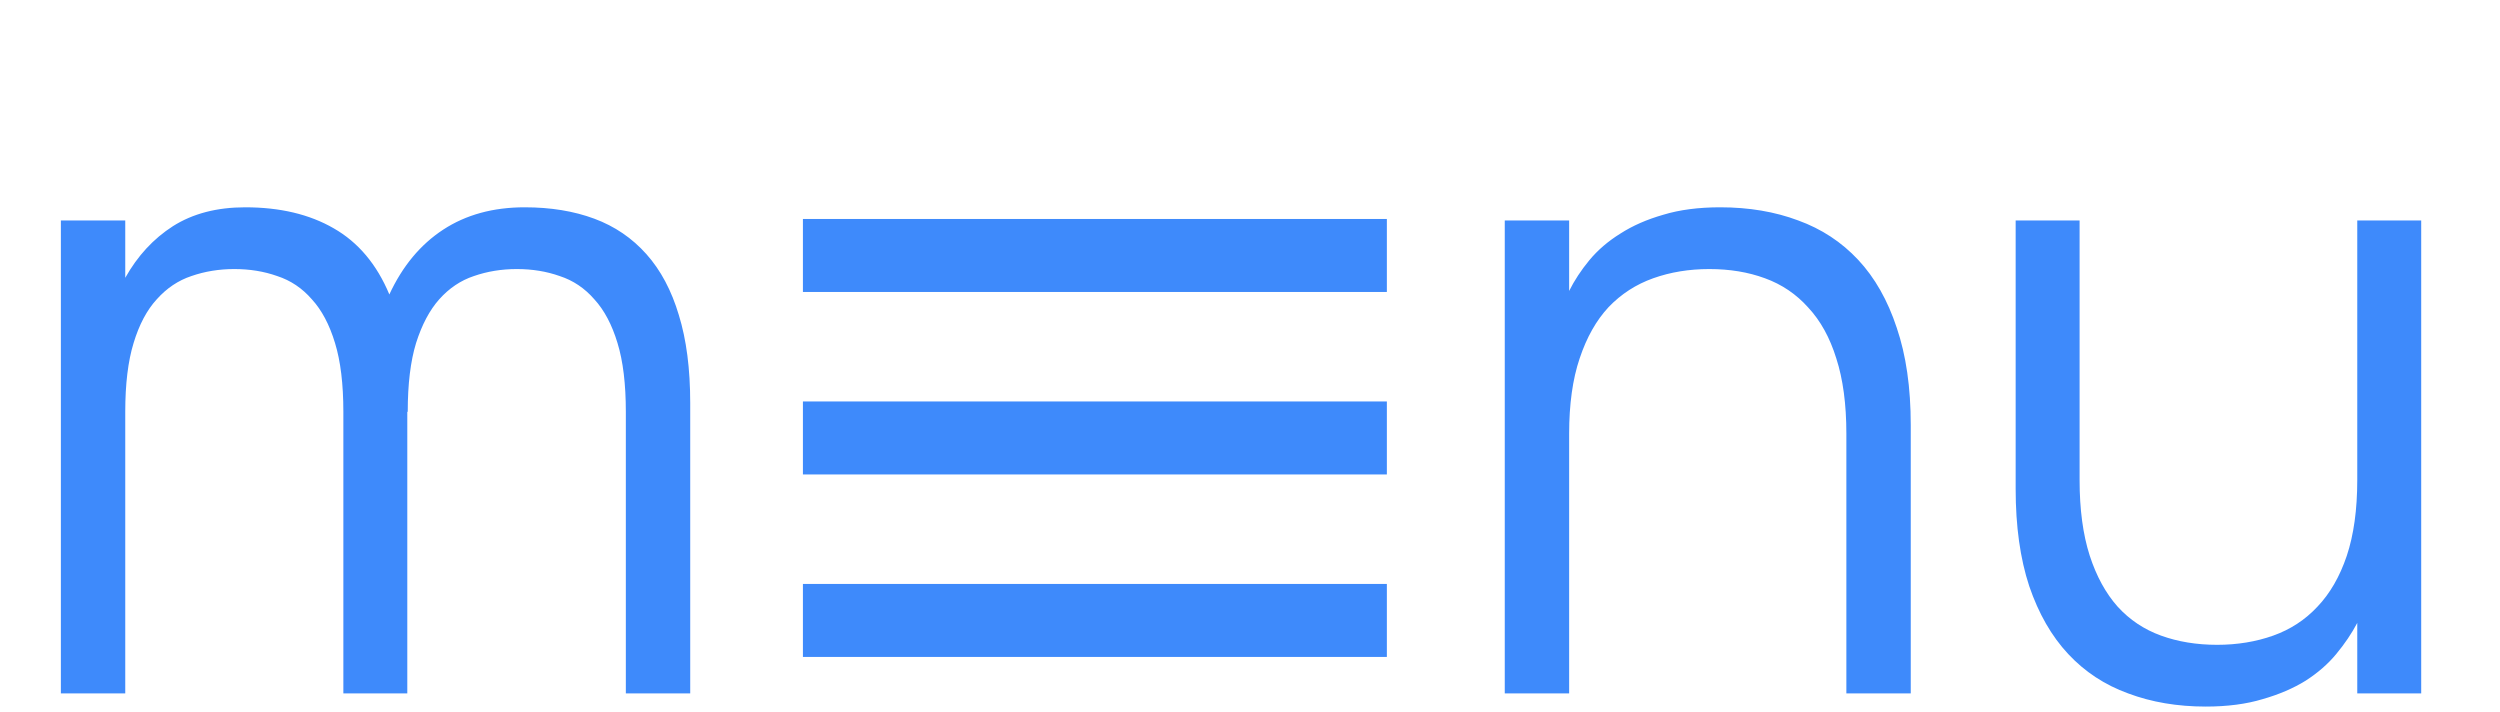 <?xml version="1.0" encoding="UTF-8"?> <svg xmlns="http://www.w3.org/2000/svg" width="137" height="39" viewBox="0 0 137 39" fill="none"><path d="M18.816 22.568C18.816 21.048 18.664 19.792 18.36 18.8C18.056 17.792 17.632 16.992 17.088 16.4C16.56 15.792 15.928 15.368 15.192 15.128C14.472 14.872 13.688 14.744 12.84 14.744C12.008 14.744 11.224 14.872 10.488 15.128C9.768 15.368 9.136 15.792 8.592 16.4C8.048 16.992 7.624 17.792 7.32 18.8C7.016 19.792 6.864 21.048 6.864 22.568V38H3.336V12.08H6.864V15.224C7.536 14.024 8.408 13.08 9.48 12.392C10.568 11.704 11.888 11.36 13.44 11.36C15.344 11.36 16.96 11.744 18.288 12.512C19.632 13.28 20.648 14.488 21.336 16.136C22.056 14.584 23.04 13.4 24.288 12.584C25.536 11.768 27.024 11.36 28.752 11.36C30.176 11.36 31.448 11.568 32.568 11.984C33.688 12.4 34.64 13.048 35.424 13.928C36.208 14.808 36.8 15.92 37.2 17.264C37.616 18.608 37.824 20.216 37.824 22.088V38H34.296V22.568C34.296 21.048 34.144 19.792 33.84 18.8C33.536 17.792 33.112 16.992 32.568 16.4C32.04 15.792 31.408 15.368 30.672 15.128C29.952 14.872 29.168 14.744 28.32 14.744C27.488 14.744 26.704 14.872 25.968 15.128C25.248 15.368 24.616 15.792 24.072 16.4C23.544 16.992 23.12 17.792 22.8 18.8C22.496 19.792 22.344 21.048 22.344 22.568H22.32V38H18.816V22.568ZM101.181 23.768C101.181 22.152 100.997 20.776 100.629 19.64C100.277 18.504 99.765 17.576 99.093 16.856C98.437 16.12 97.645 15.584 96.717 15.248C95.805 14.912 94.789 14.744 93.669 14.744C92.565 14.744 91.541 14.912 90.597 15.248C89.653 15.584 88.837 16.112 88.149 16.832C87.477 17.552 86.949 18.488 86.565 19.64C86.181 20.776 85.989 22.152 85.989 23.768V38H82.461V12.08H85.989V15.944C86.277 15.368 86.645 14.808 87.093 14.264C87.557 13.704 88.125 13.216 88.797 12.8C89.469 12.368 90.253 12.024 91.149 11.768C92.045 11.496 93.085 11.36 94.269 11.36C95.837 11.36 97.261 11.6 98.541 12.08C99.821 12.544 100.917 13.264 101.829 14.24C102.741 15.216 103.445 16.456 103.941 17.96C104.453 19.464 104.709 21.24 104.709 23.288V38H101.181V23.768ZM113.962 26.312C113.962 27.912 114.146 29.288 114.514 30.44C114.882 31.576 115.394 32.512 116.05 33.248C116.706 33.968 117.498 34.496 118.426 34.832C119.354 35.168 120.378 35.336 121.498 35.336C122.602 35.336 123.626 35.168 124.57 34.832C125.514 34.496 126.322 33.968 126.994 33.248C127.682 32.528 128.218 31.6 128.602 30.464C128.986 29.312 129.178 27.928 129.178 26.312V12.08H132.682V38H129.178V34.136C128.874 34.712 128.49 35.28 128.026 35.84C127.578 36.384 127.018 36.872 126.346 37.304C125.674 37.72 124.89 38.056 123.994 38.312C123.098 38.584 122.058 38.72 120.874 38.72C119.322 38.72 117.906 38.48 116.626 38C115.346 37.536 114.25 36.816 113.338 35.84C112.426 34.864 111.714 33.624 111.202 32.12C110.706 30.616 110.458 28.84 110.458 26.792V12.08H113.962V26.312Z" fill="#3E8AFB"></path><rect x="44" y="12" width="32" height="4" fill="#3E8AFB"></rect><rect x="44" y="22" width="32" height="4" fill="#3E8AFB"></rect><rect x="44" y="32" width="32" height="4" fill="#3E8AFB"></rect></svg> 